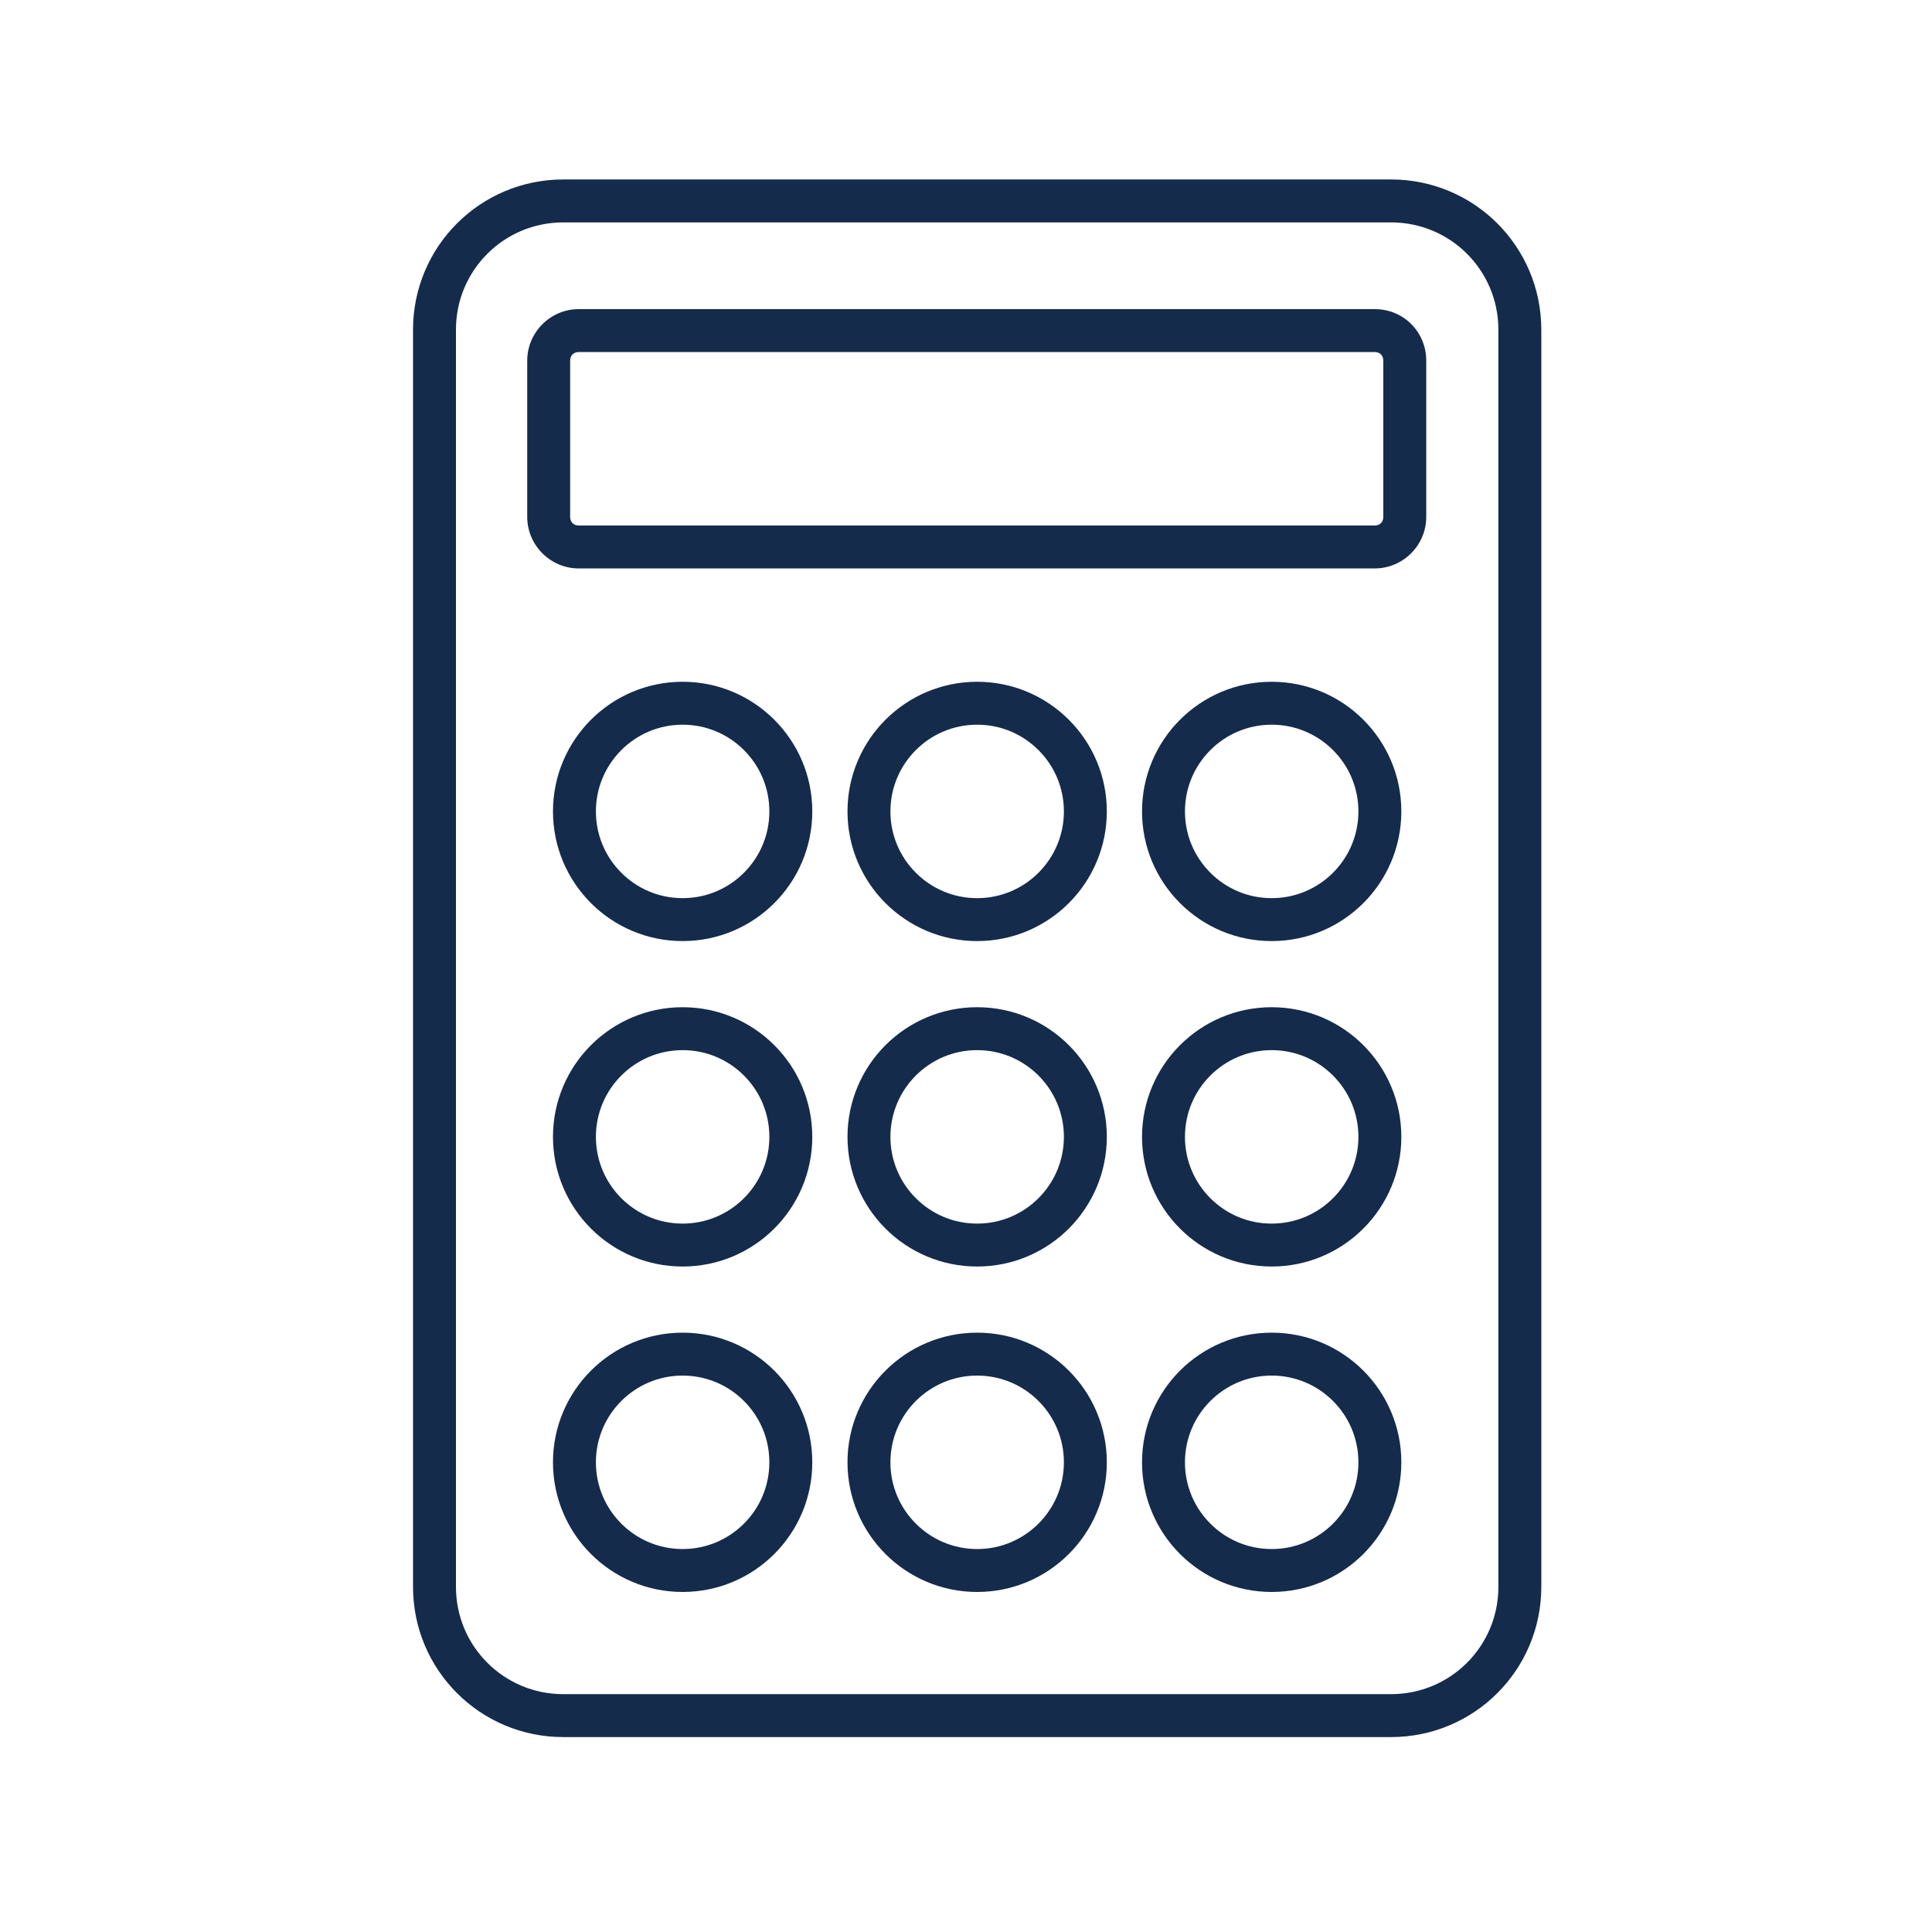 <svg width="100" height="100" viewBox="0 0 100 100" fill="none" xmlns="http://www.w3.org/2000/svg">
<path d="M29.156 10.4H72C75.689 10.4 78.667 13.378 78.667 17.067V82.134C78.667 85.823 75.689 88.8 72 88.8H29.156C25.467 88.8 22.489 85.823 22.489 82.134V17.067C22.489 13.378 25.467 10.4 29.156 10.4Z" stroke="#152B4C" stroke-width="2.222" stroke-miterlimit="10"/>
<path d="M35.333 47.599C38.426 47.599 40.933 45.092 40.933 41.999C40.933 38.907 38.426 36.399 35.333 36.399C32.241 36.399 29.733 38.907 29.733 41.999C29.733 45.092 32.241 47.599 35.333 47.599Z" stroke="#152B4C" stroke-width="2.222" stroke-miterlimit="10"/>
<path d="M50.578 47.599C53.67 47.599 56.178 45.092 56.178 41.999C56.178 38.907 53.67 36.399 50.578 36.399C47.485 36.399 44.977 38.907 44.977 41.999C44.977 45.092 47.485 47.599 50.578 47.599Z" stroke="#152B4C" stroke-width="2.222" stroke-miterlimit="10"/>
<path d="M65.822 47.599C68.915 47.599 71.422 45.092 71.422 41.999C71.422 38.907 68.915 36.399 65.822 36.399C62.729 36.399 60.222 38.907 60.222 41.999C60.222 45.092 62.729 47.599 65.822 47.599Z" stroke="#152B4C" stroke-width="2.222" stroke-miterlimit="10"/>
<path d="M35.333 64.444C38.426 64.444 40.933 61.937 40.933 58.844C40.933 55.751 38.426 53.244 35.333 53.244C32.241 53.244 29.733 55.751 29.733 58.844C29.733 61.937 32.241 64.444 35.333 64.444Z" stroke="#152B4C" stroke-width="2.222" stroke-miterlimit="10"/>
<path d="M50.578 64.444C53.67 64.444 56.178 61.937 56.178 58.844C56.178 55.751 53.67 53.244 50.578 53.244C47.485 53.244 44.977 55.751 44.977 58.844C44.977 61.937 47.485 64.444 50.578 64.444Z" stroke="#152B4C" stroke-width="2.222" stroke-miterlimit="10"/>
<path d="M65.822 64.444C68.915 64.444 71.422 61.937 71.422 58.844C71.422 55.751 68.915 53.244 65.822 53.244C62.729 53.244 60.222 55.751 60.222 58.844C60.222 61.937 62.729 64.444 65.822 64.444Z" stroke="#152B4C" stroke-width="2.222" stroke-miterlimit="10"/>
<path d="M35.333 81.289C38.426 81.289 40.933 78.782 40.933 75.689C40.933 72.596 38.426 70.089 35.333 70.089C32.241 70.089 29.733 72.596 29.733 75.689C29.733 78.782 32.241 81.289 35.333 81.289Z" stroke="#152B4C" stroke-width="2.222" stroke-miterlimit="10"/>
<path d="M50.578 81.289C53.67 81.289 56.178 78.782 56.178 75.689C56.178 72.596 53.67 70.089 50.578 70.089C47.485 70.089 44.977 72.596 44.977 75.689C44.977 78.782 47.485 81.289 50.578 81.289Z" stroke="#152B4C" stroke-width="2.222" stroke-miterlimit="10"/>
<path d="M65.822 81.289C68.915 81.289 71.422 78.782 71.422 75.689C71.422 72.596 68.915 70.089 65.822 70.089C62.729 70.089 60.222 72.596 60.222 75.689C60.222 78.782 62.729 81.289 65.822 81.289Z" stroke="#152B4C" stroke-width="2.222" stroke-miterlimit="10"/>
<path d="M71.156 18.222C71.422 18.222 71.6 18.4 71.6 18.667V26.756C71.6 27.022 71.422 27.2 71.156 27.2H29.956C29.689 27.2 29.511 27.022 29.511 26.756V18.667C29.511 18.4 29.689 18.222 29.956 18.222H71.156ZM71.156 16H29.956C28.489 16 27.289 17.2 27.289 18.667V26.756C27.289 28.222 28.489 29.422 29.956 29.422H71.156C72.622 29.422 73.822 28.222 73.822 26.756V18.667C73.822 17.2 72.667 16 71.156 16Z" fill="#152B4C"/>
</svg>
